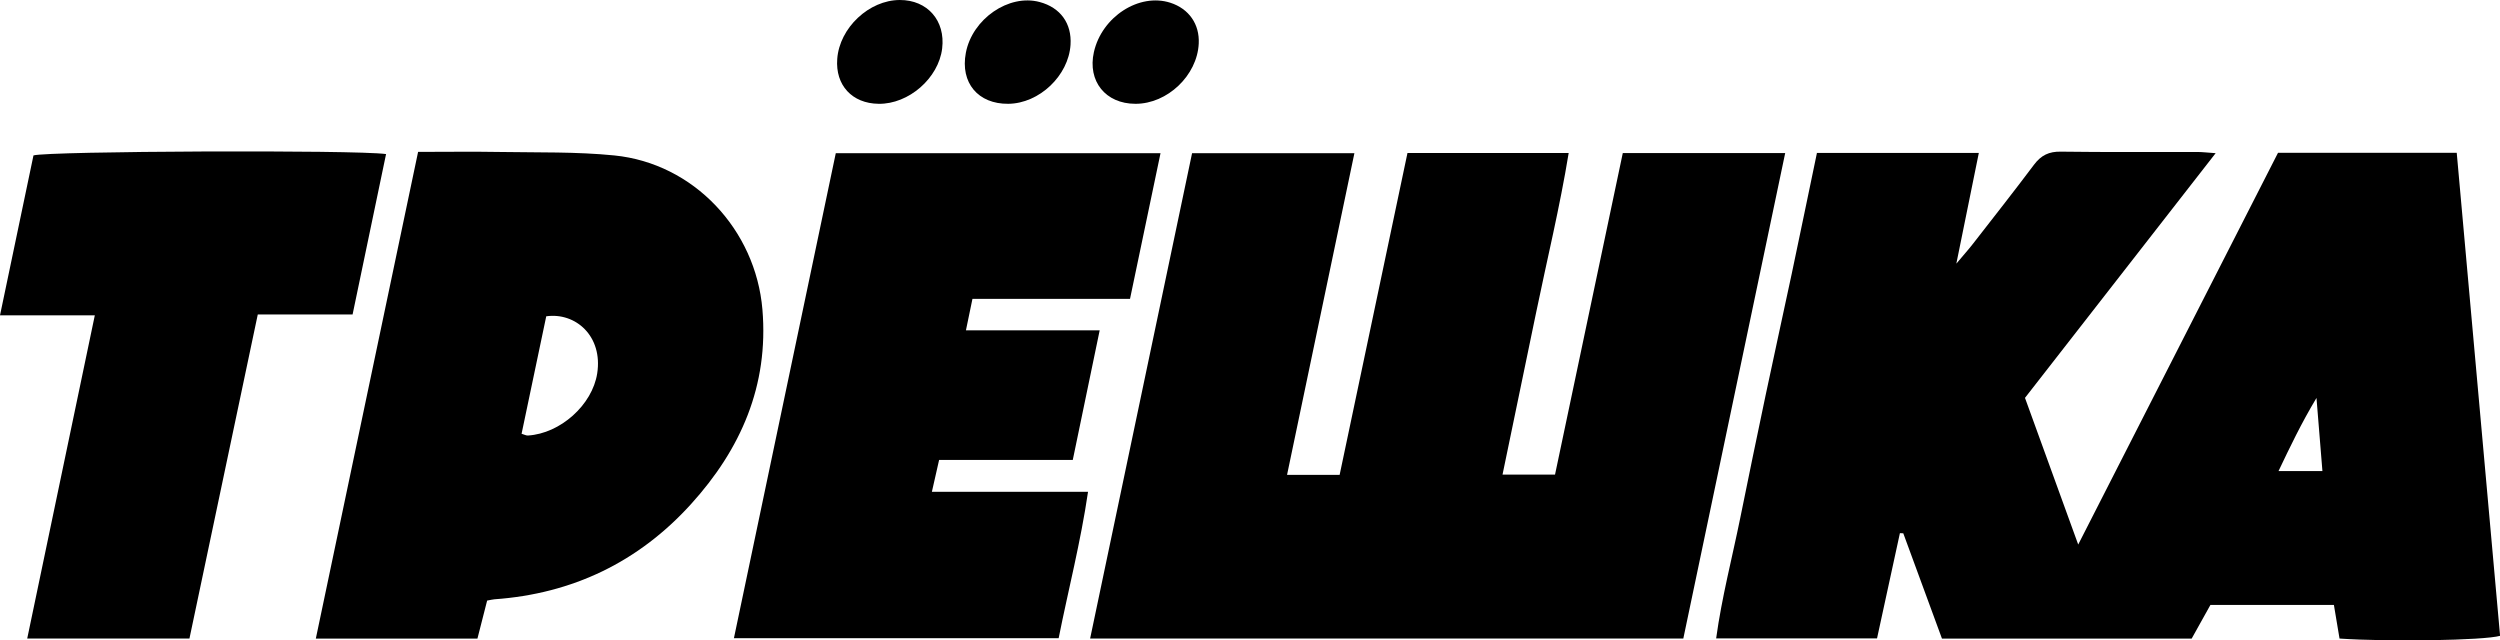 <?xml version="1.0" encoding="UTF-8"?> <svg xmlns="http://www.w3.org/2000/svg" id="_Слой_1" data-name="Слой 1" viewBox="0 0 311.41 79.76"> <g id="qsnDTZ.tif"> <g> <path d="M226.29,19.05h20.2c-.92,4.54-1.8,8.88-2.8,13.79,.91-1.09,1.52-1.76,2.07-2.47,2.55-3.28,5.12-6.54,7.61-9.86,.88-1.17,1.86-1.65,3.35-1.62,5.66,.08,11.31,.03,16.97,.04,.62,0,1.25,.08,2.3,.15-8.08,10.37-15.92,20.43-23.75,30.48,2.18,6.02,4.33,11.93,6.63,18.27,8.42-16.51,16.64-32.64,24.89-48.8h22.26c1.81,20.12,3.61,40.17,5.4,60.17-2.02,.58-13.9,.76-20,.34-.22-1.31-.45-2.67-.7-4.19h-15.38c-.7,1.26-1.49,2.69-2.34,4.2h-31.1c-1.6-4.34-3.21-8.73-4.82-13.12-.14,0-.28-.02-.42-.02-.94,4.33-1.88,8.66-2.85,13.11h-20.04c.7-5.1,1.99-10.02,3-14.99,1.04-5.12,2.09-10.23,3.17-15.34,1.06-5.03,2.17-10.04,3.24-15.07,1.06-5.01,2.09-10.03,3.14-15.05Zm62.26,30.52c-1.92,3.21-3.29,6.09-4.73,9.11h5.47c-.24-2.94-.46-5.72-.74-9.11Z"></path> <path d="M135.79,79.54c4.26-20.28,8.47-40.3,12.7-60.46h20.22c-2.8,13.37-5.58,26.63-8.39,40.07h6.55c2.8-13.27,5.61-26.62,8.45-40.09h20.08c-1.1,6.75-2.7,13.3-4.06,19.9-1.37,6.65-2.76,13.3-4.18,20.16h6.54c2.79-13.25,5.6-26.59,8.44-40.05h20.23c-4.25,20.24-8.47,40.32-12.69,60.47h-73.89Z"></path> <path d="M52.09,18.92c3.58,0,6.9-.05,10.22,.01,4.73,.08,9.5-.04,14.2,.43,9.92,.99,17.62,9.26,18.46,19.19,.8,9.49-2.7,17.42-8.9,24.25-6.52,7.19-14.74,11.16-24.49,11.85-.25,.02-.49,.09-.9,.16-.39,1.52-.79,3.09-1.21,4.74h-20.13c4.25-20.23,8.47-40.29,12.74-60.63Zm15.95,20.49c-1.03,4.93-2.05,9.75-3.07,14.62,.34,.1,.58,.24,.8,.22,4.02-.25,8.01-3.8,8.62-7.74,.72-4.63-2.69-7.63-6.35-7.11Z"></path> <path d="M121.13,37.24c-.29,1.4-.52,2.51-.81,3.91h16.66c-1.15,5.54-2.23,10.74-3.35,16.14h-16.65c-.31,1.36-.58,2.53-.9,3.97h19.45c-.92,6.29-2.45,12.17-3.66,18.24h-40.45c4.24-20.17,8.45-40.23,12.69-60.42h40.45c-1.28,6.13-2.53,12.09-3.8,18.15h-19.64Z"></path> <path d="M23.6,79.54H3.39c2.81-13.44,5.58-26.69,8.42-40.26H0c1.44-6.86,2.81-13.4,4.17-19.92,1.77-.54,40.04-.71,43.92-.17-1.38,6.63-2.76,13.23-4.17,19.98h-11.81c-2.85,13.52-5.68,26.93-8.51,40.36Z"></path> <path d="M141.43,12.93c-3.72,0-5.98-2.82-5.17-6.44,.99-4.4,5.63-7.4,9.52-6.15,2.32,.75,3.66,2.67,3.54,5.09-.19,3.97-3.91,7.51-7.88,7.5Z"></path> <path d="M125.6,12.93c-3.77,.04-6-2.62-5.29-6.35,.8-4.23,5.35-7.36,9.19-6.33,2.59,.69,4.02,2.67,3.85,5.33-.25,3.85-3.89,7.31-7.75,7.35Z"></path> <path d="M109.44,12.93c-3.3-.04-5.4-2.32-5.15-5.59C104.57,3.47,108.25,.01,112.08,0c3.44-.01,5.7,2.57,5.28,6.03-.44,3.7-4.17,6.96-7.92,6.9Z"></path> </g> </g> </svg> 